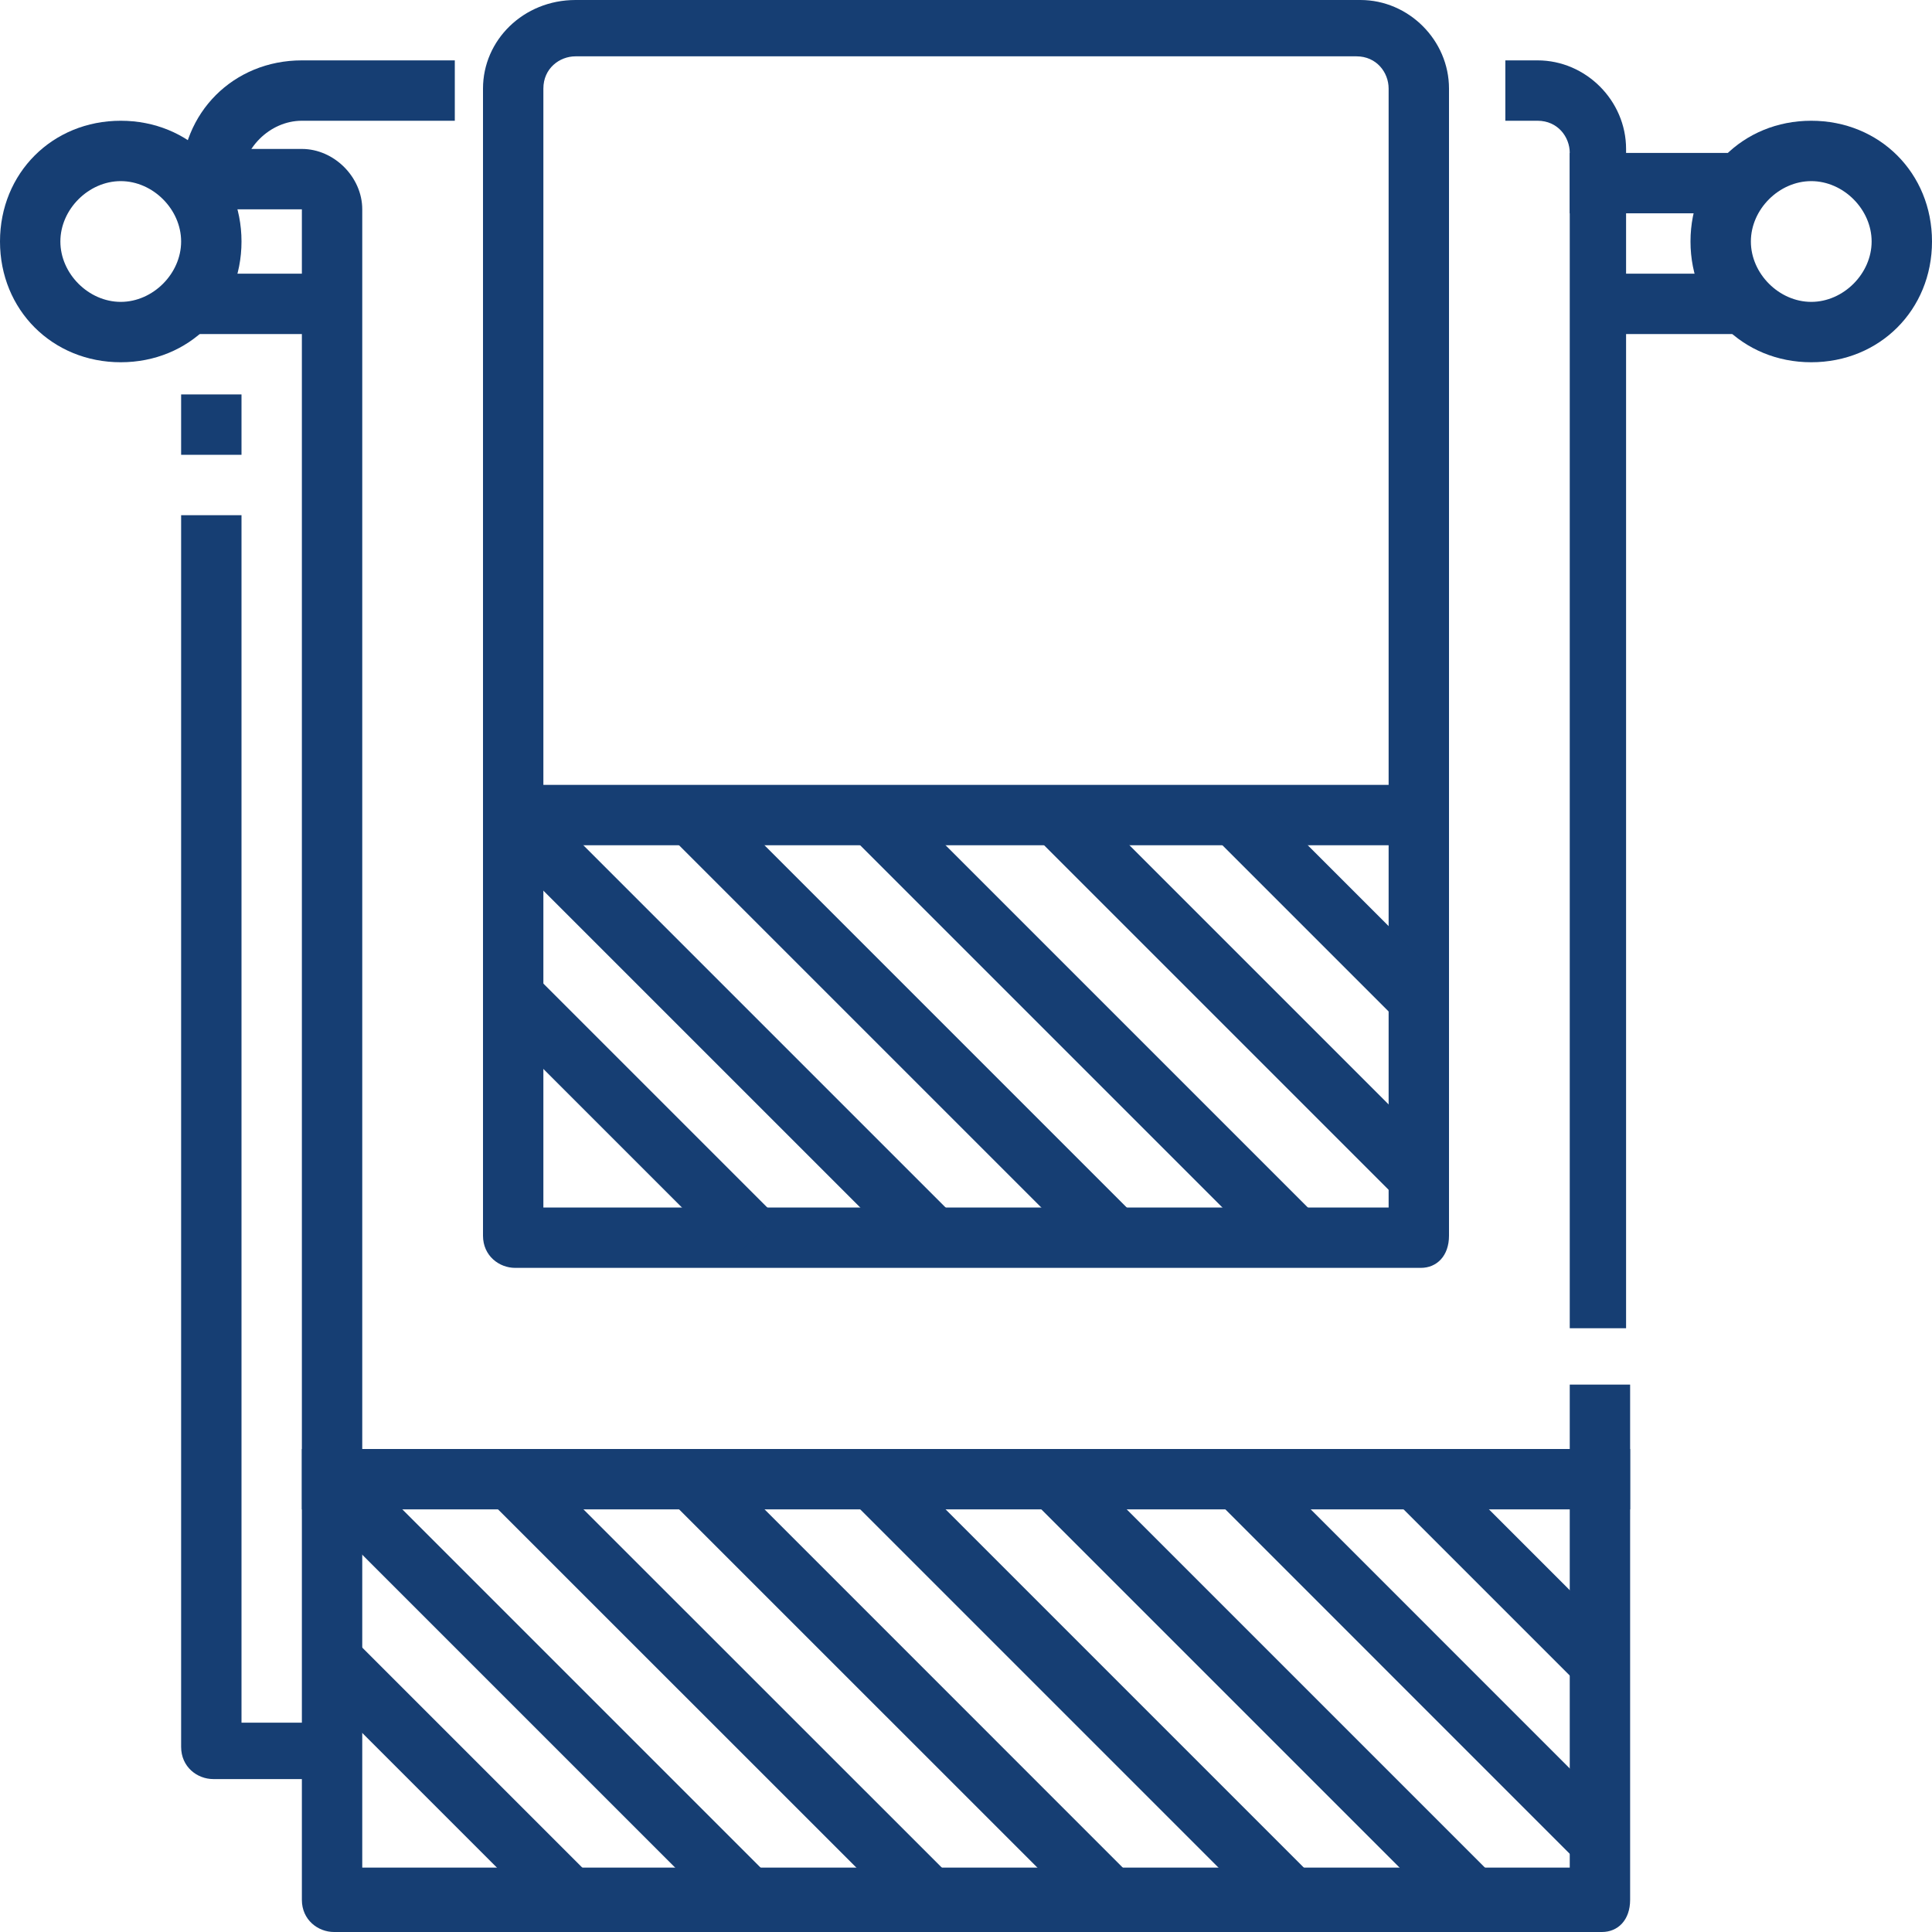 <svg width="32" height="32" viewBox="0 0 32 32" fill="none" xmlns="http://www.w3.org/2000/svg">
<g clip-path="url(#clip0_4112_101)">
<path d="M30 3C29.467 3 29 3.467 29 4C29 4.533 29.467 5 30 5C30.533 5 31 4.533 31 4C31 3.467 30.533 3 30 3ZM30 6C28.867 6 28 5.133 28 4C28 2.867 28.867 2 30 2C31.133 2 32 2.867 32 4C32 5.133 31.133 6 30 6Z" fill="#163E73"/>
<path d="M2 3C1.467 3 1 3.467 1 4C1 4.533 1.467 5 2 5C2.533 5 3 4.533 3 4C3 3.467 2.533 3 2 3ZM2 6C0.867 6 0 5.133 0 4C0 2.867 0.867 2 2 2C3.133 2 4 2.867 4 4C4 5.133 3.133 6 2 6Z" fill="#163E73"/>
<path d="M29 2.533H26V3.533H29V2.533Z" fill="#163E73"/>
<path d="M26.533 32H5.533C5.267 32 5 31.8 5 31.467V3.467H3V2.467H5C5.533 2.467 6 2.933 6 3.467V30.933H26V22.933H27V31.467C27 31.8 26.8 32 26.533 32Z" fill="#163E73"/>
<path d="M27 22H26V2.533C26 2.267 25.8 2 25.467 2H24.933V1H25.467C26.267 1 26.933 1.667 26.933 2.467V22H27Z" fill="#163E73"/>
<path d="M9 20H23V1.467C23 1.2 22.8 0.933 22.467 0.933H9.533C9.267 0.933 9 1.133 9 1.467V20ZM23.533 21H8.533C8.267 21 8 20.8 8 20.467V1.467C8 0.667 8.667 0 9.533 0H22.533C23.333 0 24 0.667 24 1.467V20.467C24 20.8 23.8 21 23.533 21Z" fill="#163E73"/>
<path d="M27 24H5V25H27V24Z" fill="#163E73"/>
<path d="M23.533 13H8.533V14H23.533V13Z" fill="#163E73"/>
<path d="M5.533 4.533H3V5.533H5.533V4.533Z" fill="#163E73"/>
<path d="M29.067 4.533H26.533V5.533H29.067V4.533Z" fill="#163E73"/>
<path d="M5.533 29.467H3.533C3.267 29.467 3 29.267 3 28.933V8.533H4V28.533H5.467V29.467H5.533Z" fill="#163E73"/>
<path d="M4 6.533H3V7.533H4V6.533Z" fill="#163E73"/>
<path d="M4 3H3C3 1.867 3.867 1 5 1H7.533V2H5C4.467 2 4 2.467 4 3Z" fill="#163E73"/>
<path d="M8.841 13.179L8.134 13.886L15.111 20.863L15.818 20.156L8.841 13.179Z" fill="#163E73"/>
<path d="M11.841 13.179L11.133 13.886L18.11 20.863L18.817 20.155L11.841 13.179Z" fill="#163E73"/>
<path d="M14.841 13.179L14.133 13.886L21.11 20.863L21.817 20.155L14.841 13.179Z" fill="#163E73"/>
<path d="M17.858 13.151L17.151 13.858L23.138 19.845L23.845 19.138L17.858 13.151Z" fill="#163E73"/>
<path d="M8.85 16.141L8.143 16.848L12.15 20.855L12.857 20.148L8.85 16.141Z" fill="#163E73"/>
<path d="M20.82 13.159L20.113 13.866L23.13 16.883L23.837 16.176L20.82 13.159Z" fill="#163E73"/>
<path d="M5.842 24.178L5.135 24.886L12.111 31.862L12.819 31.155L5.842 24.178Z" fill="#163E73"/>
<path d="M5.85 27.139L5.143 27.846L9.15 31.853L9.857 31.146L5.85 27.139Z" fill="#163E73"/>
<path d="M8.843 24.179L8.136 24.887L15.114 31.863L15.821 31.155L8.843 24.179Z" fill="#163E73"/>
<path d="M11.841 24.177L11.133 24.885L18.11 31.861L18.817 31.154L11.841 24.177Z" fill="#163E73"/>
<path d="M14.84 24.178L14.133 24.885L21.11 31.862L21.817 31.155L14.84 24.178Z" fill="#163E73"/>
<path d="M17.84 24.178L17.133 24.885L24.11 31.862L24.817 31.155L17.84 24.178Z" fill="#163E73"/>
<path d="M20.859 24.149L20.152 24.856L26.138 30.843L26.845 30.136L20.859 24.149Z" fill="#163E73"/>
<path d="M23.82 24.158L23.113 24.865L26.13 27.882L26.837 27.175L23.82 24.158Z" fill="#163E73"/>
</g>
<defs>
<clipPath id="clip0_4112_101">
<rect width="32" height="32" fill="white"/>
</clipPath>
</defs>
</svg>
